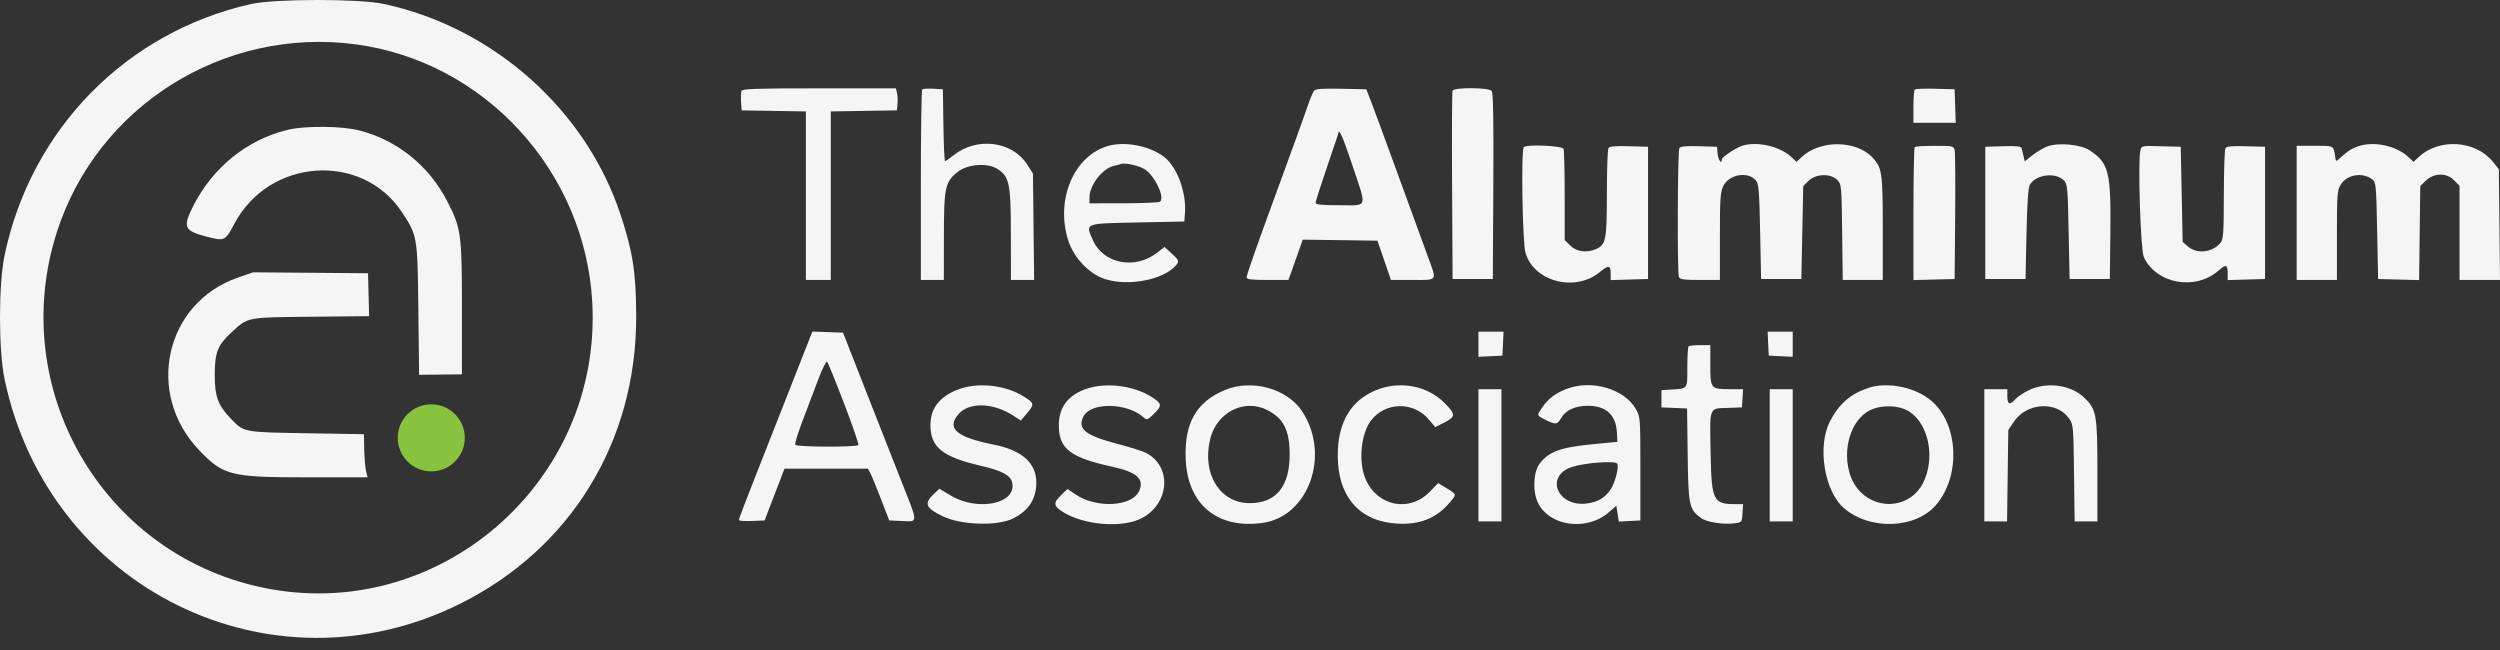 <svg width="200" height="52" viewBox="0 0 200 52" fill="none" xmlns="http://www.w3.org/2000/svg">
<rect x="0" y="0" width="200" height="52" fill="#333333" stroke="none"/>
<path fill-rule="evenodd" clip-rule="evenodd" d="M20.077 0.322C10.09 2.579 2.492 10.322 0.371 20.403C-0.123 22.753 -0.124 28.016 0.37 30.359C3.894 47.088 21.649 55.833 36.801 48.303C45.662 43.898 50.92 35.321 50.895 25.309C50.886 21.814 50.633 20.168 49.649 17.184C46.877 8.781 39.473 2.194 30.68 0.309C28.731 -0.109 21.946 -0.101 20.077 0.322ZM28.446 3.545C38.759 4.915 46.803 13.68 47.381 24.176C48.177 38.657 34.948 50.028 20.858 46.974C8.119 44.212 0.555 31.035 4.55 18.564C7.775 8.496 17.885 2.142 28.446 3.545ZM59.321 7.279C59.276 7.396 59.261 7.793 59.287 8.161L59.335 8.83L61.903 8.872L64.47 8.914V15.655V22.396H65.467H66.463V15.655V8.914L69.108 8.872L71.752 8.83L71.802 8.31C71.829 8.025 71.81 7.628 71.76 7.429L71.669 7.067H65.536C60.45 7.067 59.388 7.103 59.321 7.279ZM73.777 7.162C73.717 7.222 73.668 10.674 73.668 14.834V22.396H74.588H75.507L75.511 18.909C75.515 14.951 75.61 14.524 76.662 13.721C77.443 13.126 78.997 13.015 79.77 13.5C80.754 14.117 80.866 14.652 80.87 18.756L80.873 22.396H81.802H82.73L82.683 18.142L82.636 13.887L82.191 13.185C80.994 11.294 78.176 10.926 76.294 12.416C75.964 12.678 75.653 12.892 75.604 12.892C75.555 12.892 75.496 11.599 75.473 10.018L75.431 7.143L74.659 7.098C74.234 7.073 73.837 7.102 73.777 7.162ZM105.132 7.254C105.045 7.362 104.867 7.76 104.737 8.14C104.469 8.926 103.548 11.477 102.719 13.735C100.598 19.511 99.728 21.971 99.728 22.192C99.728 22.35 100.11 22.396 101.402 22.396H103.075L103.31 21.745C103.439 21.386 103.696 20.661 103.881 20.132L104.217 19.171L107.206 19.212L110.195 19.254L110.734 20.825L111.274 22.396H113.013C115.057 22.396 114.97 22.54 114.201 20.445C113.648 18.94 113.46 18.423 111.305 12.509C110.661 10.738 109.947 8.807 109.721 8.216L109.308 7.143L107.3 7.101C105.812 7.069 105.25 7.109 105.132 7.254ZM116.201 7.258C116.16 7.364 116.145 10.796 116.167 14.885L116.207 22.32H117.817H119.426L119.466 14.902C119.495 9.553 119.458 7.427 119.332 7.276C119.097 6.992 116.309 6.977 116.201 7.258ZM153.182 7.164C153.123 7.223 153.075 7.846 153.075 8.549V9.826H154.767H156.459L156.415 8.485L156.37 7.143L154.83 7.1C153.982 7.076 153.241 7.105 153.182 7.164ZM23.011 10.387C19.76 11.172 16.994 13.414 15.434 16.528C14.601 18.192 14.733 18.47 16.584 18.945C17.967 19.301 18.029 19.271 18.737 17.923C21.509 12.643 28.97 12.127 32.169 16.994C33.395 18.859 33.4 18.886 33.468 24.772L33.529 29.984L35.241 29.965L36.954 29.945V24.676C36.954 18.727 36.891 18.262 35.786 16.111C34.326 13.266 31.796 11.225 28.753 10.436C27.358 10.074 24.41 10.049 23.011 10.387ZM108.198 13.242C109.363 16.742 109.469 16.418 107.163 16.418C105.721 16.418 105.247 16.37 105.247 16.224C105.247 16.118 105.66 14.824 106.165 13.35C106.67 11.876 107.083 10.652 107.085 10.631C107.104 10.21 107.488 11.111 108.198 13.242ZM88.742 11.65C85.935 12.375 84.393 15.973 85.474 19.278C85.917 20.633 87.127 21.902 88.371 22.315C90.191 22.92 92.966 22.419 94.011 21.298C94.379 20.902 94.359 20.843 93.644 20.195L93.161 19.756L92.574 20.214C90.807 21.592 88.267 21.104 87.436 19.226C86.823 17.838 86.707 17.885 90.99 17.797L94.746 17.721L94.796 17.031C94.897 15.625 94.38 13.943 93.54 12.944C92.624 11.855 90.335 11.238 88.742 11.65ZM139.375 11.661C138.848 11.83 137.745 12.573 137.745 12.759C137.745 13.185 137.449 12.794 137.409 12.317L137.362 11.742L135.918 11.698C134.867 11.665 134.441 11.707 134.349 11.851C134.206 12.078 134.171 21.785 134.312 22.154C134.389 22.353 134.687 22.396 135.999 22.396H137.592L137.592 18.909C137.592 15.896 137.629 15.348 137.86 14.885C138.331 13.942 139.828 13.684 140.471 14.434C140.7 14.7 140.744 15.242 140.811 18.53L140.888 22.32H142.497H144.107L144.183 18.605L144.26 14.891L144.685 14.466C145.256 13.896 146.442 13.857 146.977 14.391C147.319 14.732 147.327 14.818 147.372 18.568L147.418 22.396H149.02H150.622V18.252C150.622 13.819 150.564 13.42 149.81 12.611C148.497 11.204 145.62 11.175 144.145 12.555L143.724 12.949L143.302 12.555C142.388 11.7 140.556 11.283 139.375 11.661ZM163.778 11.717C163.469 11.833 162.936 12.149 162.596 12.419L161.976 12.91L161.881 12.479C161.829 12.242 161.759 11.96 161.725 11.851C161.68 11.705 161.299 11.665 160.244 11.698L158.823 11.742V17.031V22.32H160.433H162.042L162.119 18.717C162.17 16.301 162.257 15.008 162.382 14.79C162.855 13.965 164.427 13.753 165.099 14.424C165.396 14.721 165.419 14.962 165.491 18.529L165.568 22.32H167.178H168.787L168.829 18.64C168.885 13.755 168.707 13.043 167.18 12.032C166.45 11.549 164.667 11.384 163.778 11.717ZM188.59 11.725C188.053 11.925 187.752 12.129 187.111 12.728C186.906 12.919 186.87 12.909 186.832 12.651C186.676 11.609 186.77 11.666 185.187 11.666H183.733V17.031V22.396H185.343H186.953L186.953 18.832C186.954 15.57 186.979 15.226 187.253 14.778C187.754 13.956 188.997 13.748 189.789 14.356C190.077 14.577 190.1 14.82 190.172 18.455L190.248 22.32L191.889 22.363L193.529 22.407L193.575 18.649L193.621 14.891L194.024 14.488C194.676 13.837 195.697 13.795 196.296 14.394L196.764 14.861V18.629V22.396H198.382H200L199.953 17.965L199.906 13.533L199.433 12.944C198.049 11.225 195.133 11.033 193.506 12.555L193.084 12.949L192.663 12.555C191.682 11.637 189.836 11.261 188.59 11.725ZM121.905 11.768C121.675 11.998 121.794 19.4 122.041 20.231C122.734 22.564 126.057 23.396 128.033 21.73C128.676 21.188 128.854 21.217 128.854 21.865V22.407L130.349 22.363L131.843 22.32V17.031V11.742L130.323 11.698C129.21 11.666 128.769 11.707 128.677 11.851C128.608 11.96 128.551 13.587 128.55 15.467C128.547 19.183 128.475 19.564 127.709 19.914C126.964 20.253 126.12 20.146 125.623 19.649L125.175 19.201V15.676C125.175 13.737 125.133 12.041 125.082 11.908C124.985 11.657 122.141 11.531 121.905 11.768ZM153.177 11.768C153.121 11.824 153.075 14.241 153.075 17.138V22.407L154.722 22.363L156.37 22.32L156.413 17.337C156.437 14.597 156.418 12.2 156.372 12.011C156.292 11.682 156.216 11.666 154.783 11.666C153.956 11.666 153.233 11.712 153.177 11.768ZM171.232 12.025C171.018 12.879 171.244 19.999 171.504 20.563C172.491 22.706 175.625 23.277 177.476 21.652C178.089 21.114 178.215 21.155 178.215 21.891V22.407L179.709 22.363L181.204 22.32V17.031V11.742L179.684 11.698C178.571 11.666 178.13 11.707 178.038 11.851C177.969 11.96 177.91 13.636 177.907 15.575C177.902 18.681 177.87 19.139 177.637 19.427C177.011 20.199 175.76 20.344 175.043 19.727L174.612 19.358L174.536 15.55L174.459 11.742L172.892 11.699C171.348 11.656 171.324 11.66 171.232 12.025ZM91.558 13.529C92.378 14.028 93.239 15.854 92.788 16.14C92.684 16.206 91.376 16.261 89.879 16.262L87.158 16.265V15.798C87.158 14.816 88.206 13.463 89.124 13.262C89.35 13.212 89.603 13.147 89.687 13.117C90.005 13.004 91.085 13.242 91.558 13.529ZM19.01 22.216C13.201 24.244 11.587 31.472 15.93 36.015C17.863 38.037 18.449 38.186 24.485 38.186H29.404L29.285 37.687C29.22 37.413 29.154 36.637 29.139 35.963L29.113 34.736L24.526 34.66C19.431 34.575 19.515 34.591 18.457 33.484C17.43 32.41 17.179 31.723 17.18 29.984C17.182 28.191 17.413 27.608 18.528 26.58C19.852 25.359 19.688 25.391 24.887 25.339L29.529 25.292L29.486 23.576L29.442 21.86L24.844 21.822L20.245 21.785L19.01 22.216ZM63.406 30.553C62.535 32.77 61.211 36.133 60.464 38.026C59.716 39.92 59.105 41.527 59.105 41.597C59.105 41.668 59.569 41.705 60.137 41.68L61.169 41.635L61.964 39.565L62.759 37.496H66.1H69.441L69.639 37.879C69.749 38.09 70.131 39.021 70.488 39.949L71.139 41.635L72.173 41.68C73.466 41.737 73.466 41.926 72.158 38.618C71.58 37.158 70.432 34.238 69.606 32.13C68.781 30.023 67.956 27.919 67.773 27.455L67.442 26.612L66.215 26.568L64.989 26.524L63.406 30.553ZM118.277 27.539V28.543L119.235 28.497L120.193 28.451L120.239 27.493L120.284 26.535H119.28H118.277V27.539ZM141.455 27.493L141.501 28.451L142.459 28.497L143.417 28.543V27.539V26.535H142.413H141.41L141.455 27.493ZM135.088 27.71C135.032 27.767 134.986 28.524 134.986 29.394C134.986 31.175 135.056 31.085 133.606 31.17L132.916 31.211V31.901V32.59L133.941 32.635L134.966 32.681L135.014 36.391C135.067 40.446 135.127 40.734 136.07 41.437C136.518 41.77 137.83 41.981 138.742 41.866C139.352 41.788 139.355 41.785 139.401 41.06L139.448 40.332H138.849C137.064 40.332 136.926 40.059 136.852 36.383C136.774 32.474 136.698 32.691 138.168 32.635L139.355 32.59L139.401 31.862L139.448 31.134H138.433C136.85 31.134 136.825 31.104 136.825 29.212V27.608H136.008C135.558 27.608 135.144 27.654 135.088 27.71ZM67.524 32.27C68.199 34.032 68.715 35.532 68.671 35.603C68.56 35.784 63.743 35.768 63.632 35.587C63.554 35.461 63.898 34.419 64.7 32.36C64.815 32.065 65.164 31.146 65.476 30.319C65.788 29.491 66.1 28.87 66.17 28.94C66.239 29.009 66.849 30.508 67.524 32.27ZM76.529 31.203C75.123 31.781 74.434 32.703 74.434 34.008C74.434 35.773 75.391 36.549 78.439 37.256C80.134 37.649 80.823 38.009 80.965 38.575C81.395 40.289 78.247 40.962 76.033 39.629L75.152 39.098L74.779 39.447C73.888 40.279 74.002 40.609 75.423 41.304C76.873 42.014 79.811 42.101 81.059 41.471C82.297 40.846 82.894 39.931 82.906 38.641C82.921 37.059 81.787 36.031 79.527 35.577C76.521 34.973 75.707 34.284 76.661 33.151C77.504 32.148 79.443 32.197 81.078 33.262L81.667 33.646L82.171 33.044C82.769 32.333 82.752 32.253 81.906 31.723C80.382 30.768 78.118 30.549 76.529 31.203ZM87.025 31.068C85.488 31.551 84.707 32.546 84.706 34.023C84.705 35.899 85.61 36.601 88.979 37.338C90.936 37.766 91.542 38.297 91.15 39.244C90.619 40.524 87.755 40.704 86.057 39.563L85.395 39.119L84.897 39.602C84.241 40.238 84.268 40.48 85.05 40.968C86.466 41.852 88.934 42.189 90.622 41.73C93.397 40.975 94.068 37.486 91.68 36.228C91.427 36.095 90.363 35.761 89.315 35.486C86.791 34.823 86.157 34.291 86.693 33.289C87.299 32.157 90.192 32.218 91.486 33.389C91.746 33.624 91.797 33.607 92.297 33.124C92.992 32.45 92.971 32.29 92.116 31.748C90.727 30.867 88.579 30.58 87.025 31.068ZM98.025 31.188C95.69 32.149 94.72 33.865 94.859 36.789C95.029 40.376 97.401 42.327 100.993 41.836C104.721 41.326 106.475 36.327 104.141 32.863C102.94 31.081 100.147 30.316 98.025 31.188ZM110.356 31.111C108.141 31.877 107 33.72 107.02 36.499C107.043 39.585 108.594 41.517 111.309 41.844C113.259 42.079 114.754 41.587 115.839 40.355C116.577 39.517 116.581 39.573 115.743 39.067L115.05 38.648L114.402 39.321C112.799 40.986 110.276 40.542 109.289 38.422C108.646 37.043 108.846 34.708 109.701 33.615C110.85 32.144 113.092 32.114 114.302 33.555L114.819 34.171L115.551 33.8C116.466 33.336 116.466 33.141 115.547 32.222C114.24 30.915 112.192 30.477 110.356 31.111ZM125.299 31.123C124.418 31.467 123.85 31.902 123.384 32.588C122.931 33.255 122.922 33.219 123.636 33.584C124.437 33.992 124.591 33.975 124.893 33.443C125.252 32.812 126.009 32.464 127.024 32.463C128.489 32.462 129.278 33.188 129.352 34.605L129.391 35.348L127.551 35.523C124.813 35.784 123.89 36.122 123.136 37.139C122.749 37.662 122.627 38.908 122.876 39.797C123.495 42.009 126.801 42.66 128.746 40.952L129.306 40.46L129.407 41.093L129.509 41.725L130.369 41.68L131.23 41.635V37.496C131.23 33.395 131.227 33.351 130.858 32.708C129.934 31.094 127.296 30.342 125.299 31.123ZM149.472 31.033C148.032 31.509 147.101 32.325 146.382 33.74C145.378 35.715 145.948 39.273 147.484 40.622C149.581 42.463 153.291 42.322 154.936 40.337C156.848 38.029 156.679 34.02 154.589 32.132C153.335 30.999 151.055 30.509 149.472 31.033ZM162.349 31.192C161.927 31.391 161.417 31.733 161.215 31.952C160.767 32.439 160.586 32.356 160.586 31.662V31.134H159.666H158.746V36.423V41.711H159.656H160.566L160.614 38.059L160.663 34.407L161.084 33.77C162.119 32.207 164.502 32.046 165.518 33.469C165.865 33.957 165.876 34.071 165.922 37.841L165.97 41.711H166.881H167.791V37.662C167.791 33.129 167.716 32.726 166.694 31.77C165.646 30.79 163.739 30.536 162.349 31.192ZM118.277 36.423V41.711H119.196H120.116V36.423V31.134H119.196H118.277V36.423ZM141.577 36.423V41.711H142.497H143.417V36.423V31.134H142.497H141.577V36.423ZM101.382 32.805C102.693 33.478 103.166 34.413 103.172 36.346C103.181 38.92 102.084 40.258 99.969 40.252C97.588 40.247 96.145 37.913 96.81 35.143C97.326 32.989 99.537 31.859 101.382 32.805ZM152.799 32.964C154.338 34.018 154.827 36.712 153.834 38.66C152.874 40.541 150.372 40.889 148.837 39.353C147.19 37.706 147.488 34.159 149.376 32.947C150.306 32.35 151.915 32.358 152.799 32.964ZM129.38 37.096C129.537 37.35 129.202 38.643 128.843 39.167C128.39 39.829 127.836 40.156 126.97 40.275C124.596 40.6 123.55 38.074 125.762 37.357C126.826 37.012 129.222 36.839 129.38 37.096Z" fill="#F5F5F5"/>
<ellipse cx="34.501" cy="35.028" rx="2.683" ry="2.683" fill="#87C33C"/>
</svg>
